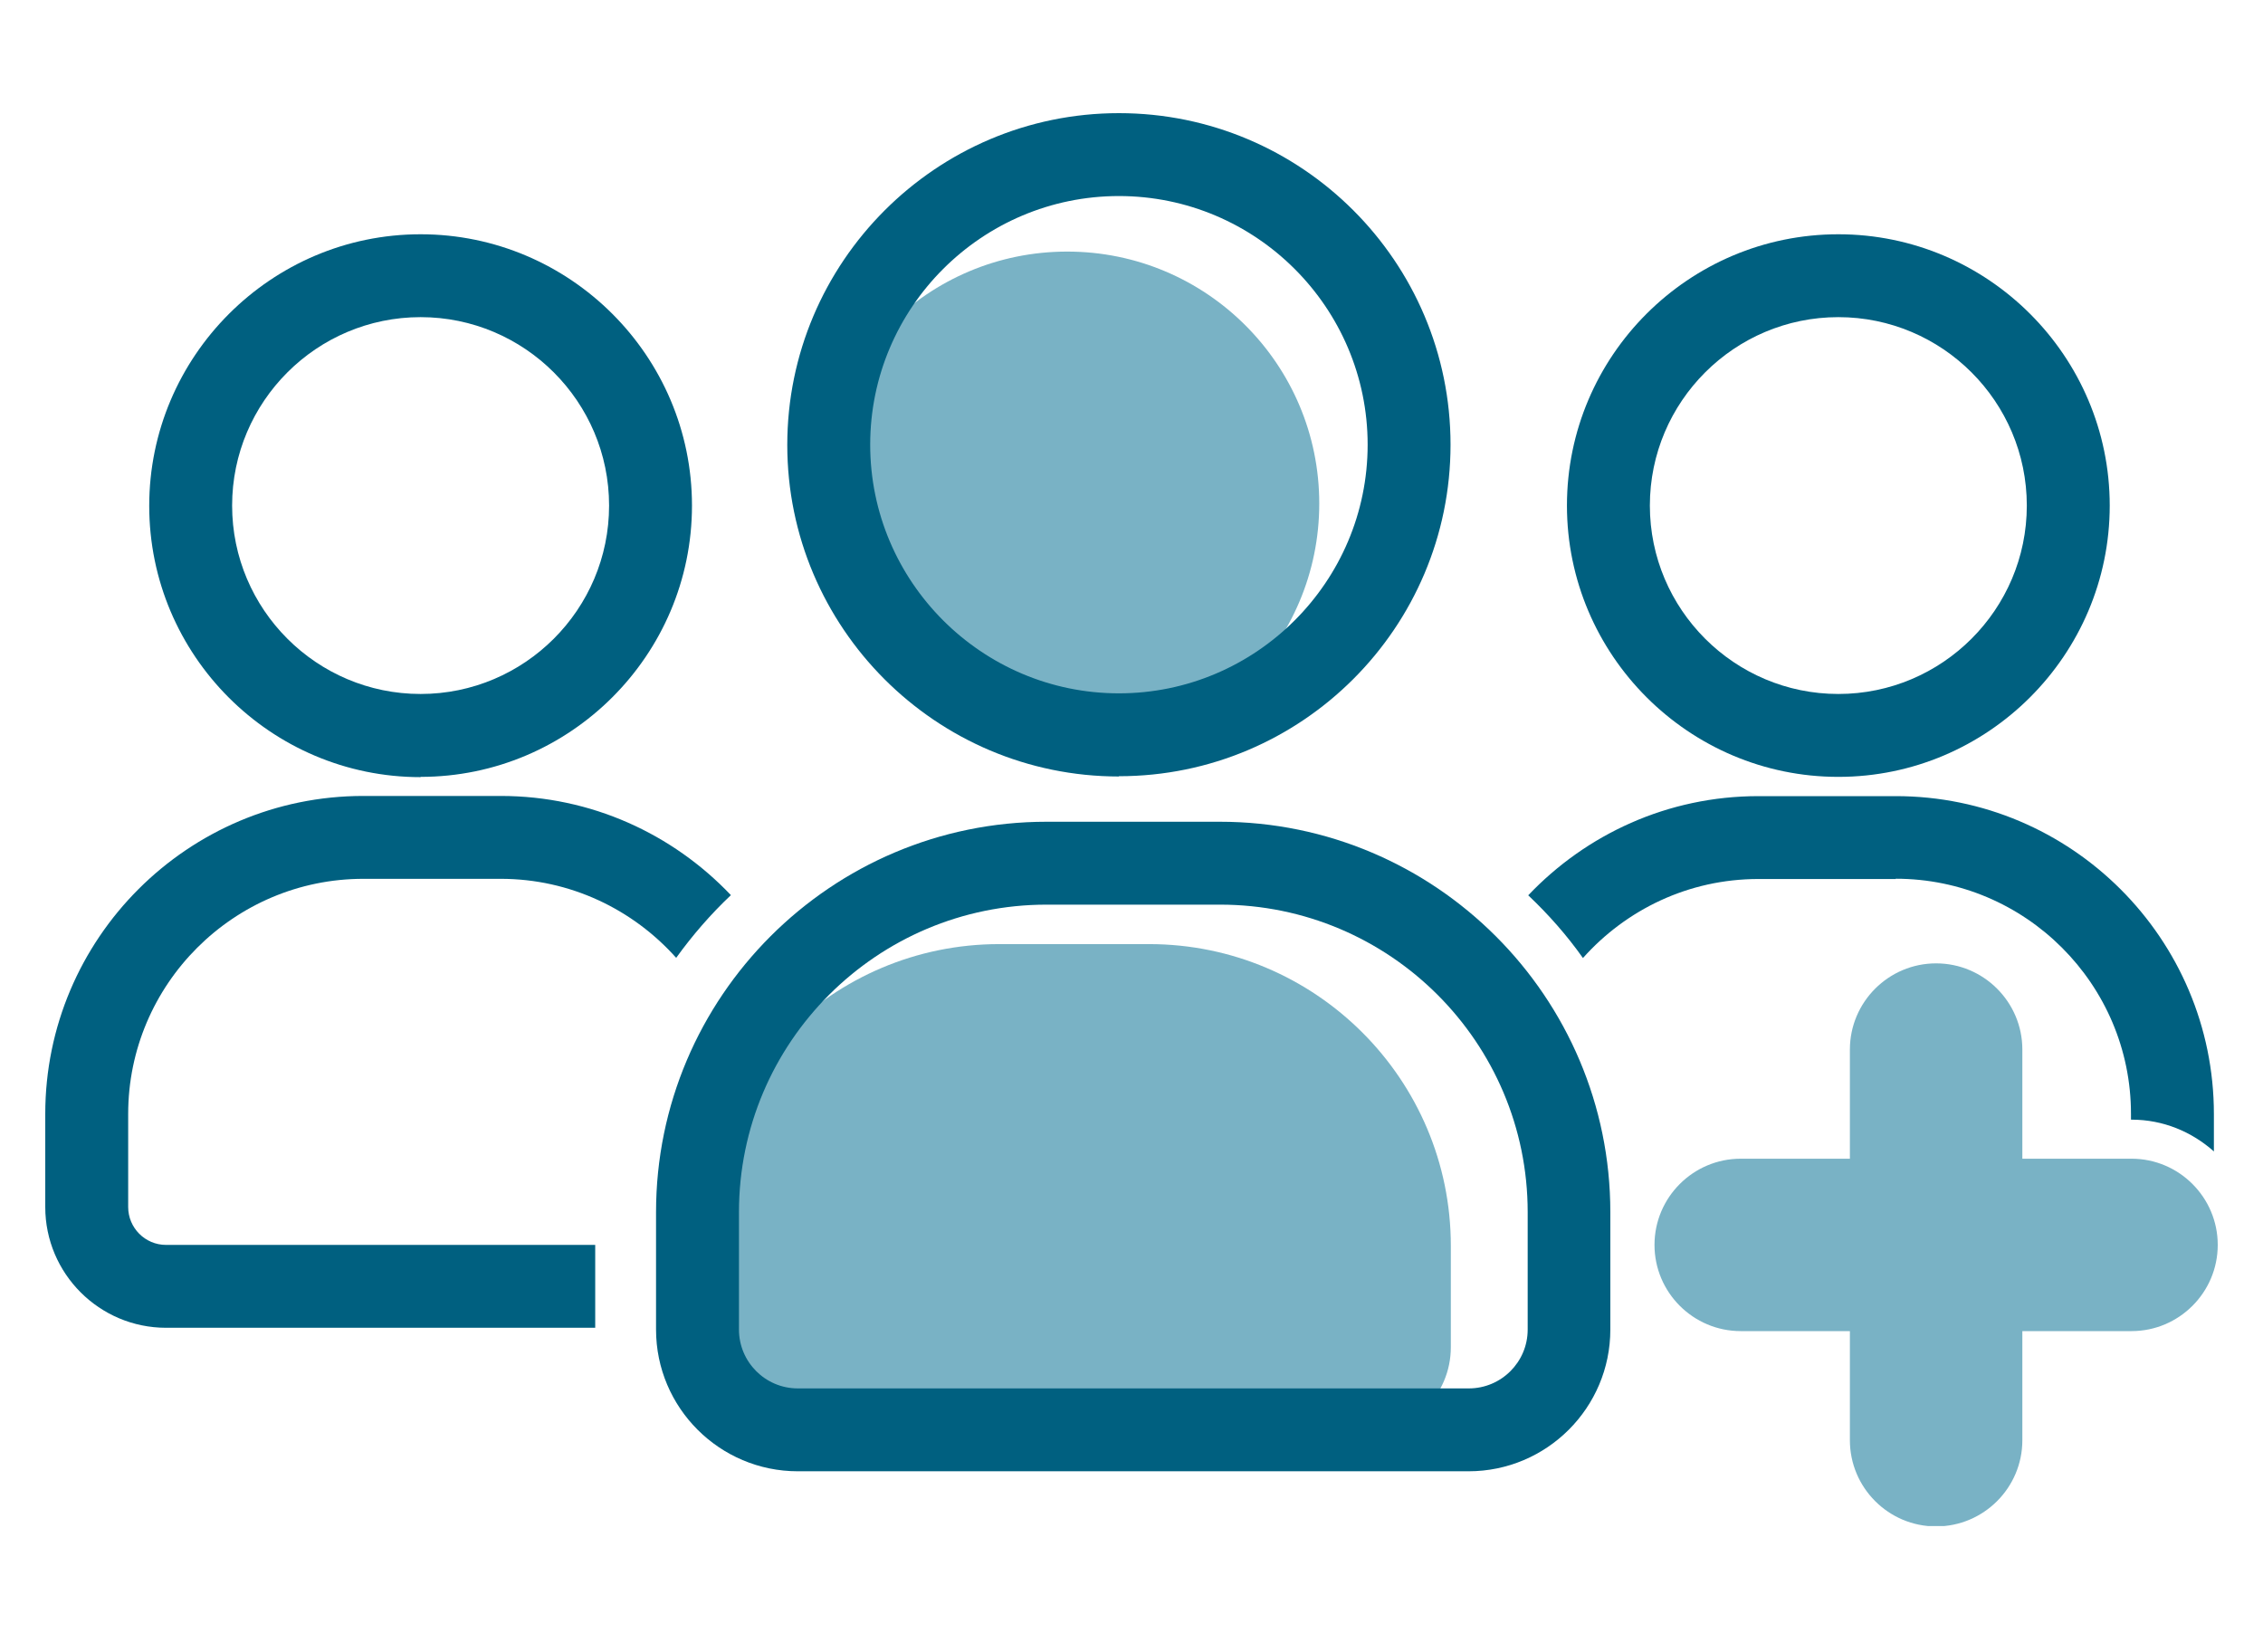 <?xml version="1.0" encoding="UTF-8"?> <svg xmlns="http://www.w3.org/2000/svg" width="100" height="73" viewBox="0 0 100 73" fill="none"><g clip-path="url(#clip0_1111_10652)"><path d="M44.156 41.719H50.775C58.127 41.719 64.111 47.689 64.111 55.05V59.531C64.111 61.643 62.401 63.352 60.288 63.352H34.643C32.53 63.352 30.82 61.643 30.82 59.531V55.05C30.82 47.701 36.792 41.719 44.156 41.719Z" fill="#79B2C5"></path><path d="M47.159 33.385C53.31 33.385 58.297 28.4 58.297 22.251C58.297 16.102 53.31 11.117 47.159 11.117C41.008 11.117 36.022 16.102 36.022 22.251C36.022 28.4 41.008 33.385 47.159 33.385Z" fill="#79B2C5"></path><path d="M64.894 65.014H35.255C31.799 65.014 28.99 62.206 28.99 58.752V53.563C28.99 44.053 36.733 36.312 46.246 36.312H53.903C63.416 36.312 71.159 44.053 71.159 53.563V58.752C71.159 62.206 68.35 65.014 64.894 65.014ZM46.246 39.975C38.748 39.975 32.654 46.067 32.654 53.563V58.752C32.654 60.18 33.814 61.352 35.255 61.352H64.906C66.335 61.352 67.507 60.192 67.507 58.752V53.563C67.507 46.067 61.414 39.975 53.915 39.975H46.258H46.246Z" fill="#006080"></path><path d="M49.444 34.312C41.359 34.312 34.789 27.732 34.789 19.662C34.789 11.592 41.359 5 49.444 5C57.528 5 64.098 11.568 64.098 19.65C64.098 27.732 57.528 34.3 49.444 34.3V34.312ZM49.444 8.663C43.386 8.663 38.453 13.595 38.453 19.65C38.453 25.705 43.386 30.638 49.444 30.638C55.501 30.638 60.435 25.705 60.435 19.65C60.435 13.595 55.501 8.663 49.444 8.663Z" fill="#006080"></path><path d="M18.586 34.341C11.967 34.341 6.594 28.957 6.594 22.352C6.594 15.748 11.979 10.352 18.586 10.352C25.193 10.352 30.578 15.735 30.578 22.34C30.578 28.945 25.193 34.329 18.586 34.329V34.341ZM18.586 14.014C13.994 14.014 10.257 17.75 10.257 22.34C10.257 26.93 13.994 30.666 18.586 30.666C23.178 30.666 26.915 26.93 26.915 22.34C26.915 17.75 23.178 14.014 18.586 14.014Z" fill="#006080"></path><path d="M26.302 55.011H7.337C6.409 55.011 5.664 54.254 5.664 53.338V49.224C5.664 43.498 10.329 38.834 16.056 38.834H22.126C25.203 38.834 27.975 40.19 29.88 42.326C30.601 41.325 31.407 40.397 32.298 39.555C29.734 36.857 26.131 35.172 22.126 35.172H16.056C8.301 35.172 2 41.471 2 49.224V53.338C2 56.28 4.394 58.673 7.337 58.673H26.302V55.011Z" fill="#006080"></path><path d="M69.242 22.34C69.242 15.723 74.628 10.352 81.235 10.352C87.841 10.352 93.227 15.736 93.227 22.34C93.227 28.945 87.841 34.329 81.235 34.329C74.628 34.329 69.242 28.945 69.242 22.34ZM72.906 22.34C72.906 26.93 76.643 30.666 81.235 30.666C85.826 30.666 89.563 26.93 89.563 22.34C89.563 17.75 85.826 14.014 81.235 14.014C76.643 14.014 72.906 17.75 72.906 22.34Z" fill="#006080"></path><path d="M83.773 38.83C89.501 38.83 94.166 43.494 94.166 49.219V49.476H94.19C95.595 49.476 96.853 50.013 97.83 50.88V49.231C97.83 41.479 91.528 35.18 83.773 35.18H77.704C73.698 35.18 70.096 36.864 67.531 39.562C68.423 40.405 69.241 41.333 69.949 42.334C71.854 40.197 74.614 38.842 77.704 38.842H83.773V38.83Z" fill="#006080"></path><path d="M94.19 51.202H89.366V46.379C89.366 44.279 87.656 42.57 85.555 42.57C83.455 42.57 81.745 44.279 81.745 46.379V51.202H76.921C74.821 51.202 73.111 52.911 73.111 55.011C73.111 57.111 74.821 58.82 76.921 58.82H81.745V63.642C81.745 65.742 83.455 67.451 85.555 67.451C87.656 67.451 89.366 65.742 89.366 63.642V58.82H94.19C96.29 58.82 98 57.111 98 55.011C98 52.911 96.29 51.202 94.19 51.202Z" fill="#79B2C5"></path></g><defs><clipPath id="clip0_1111_10652"><rect width="96" height="62.434" fill="white" transform="translate(2 5)"></rect></clipPath></defs></svg> 